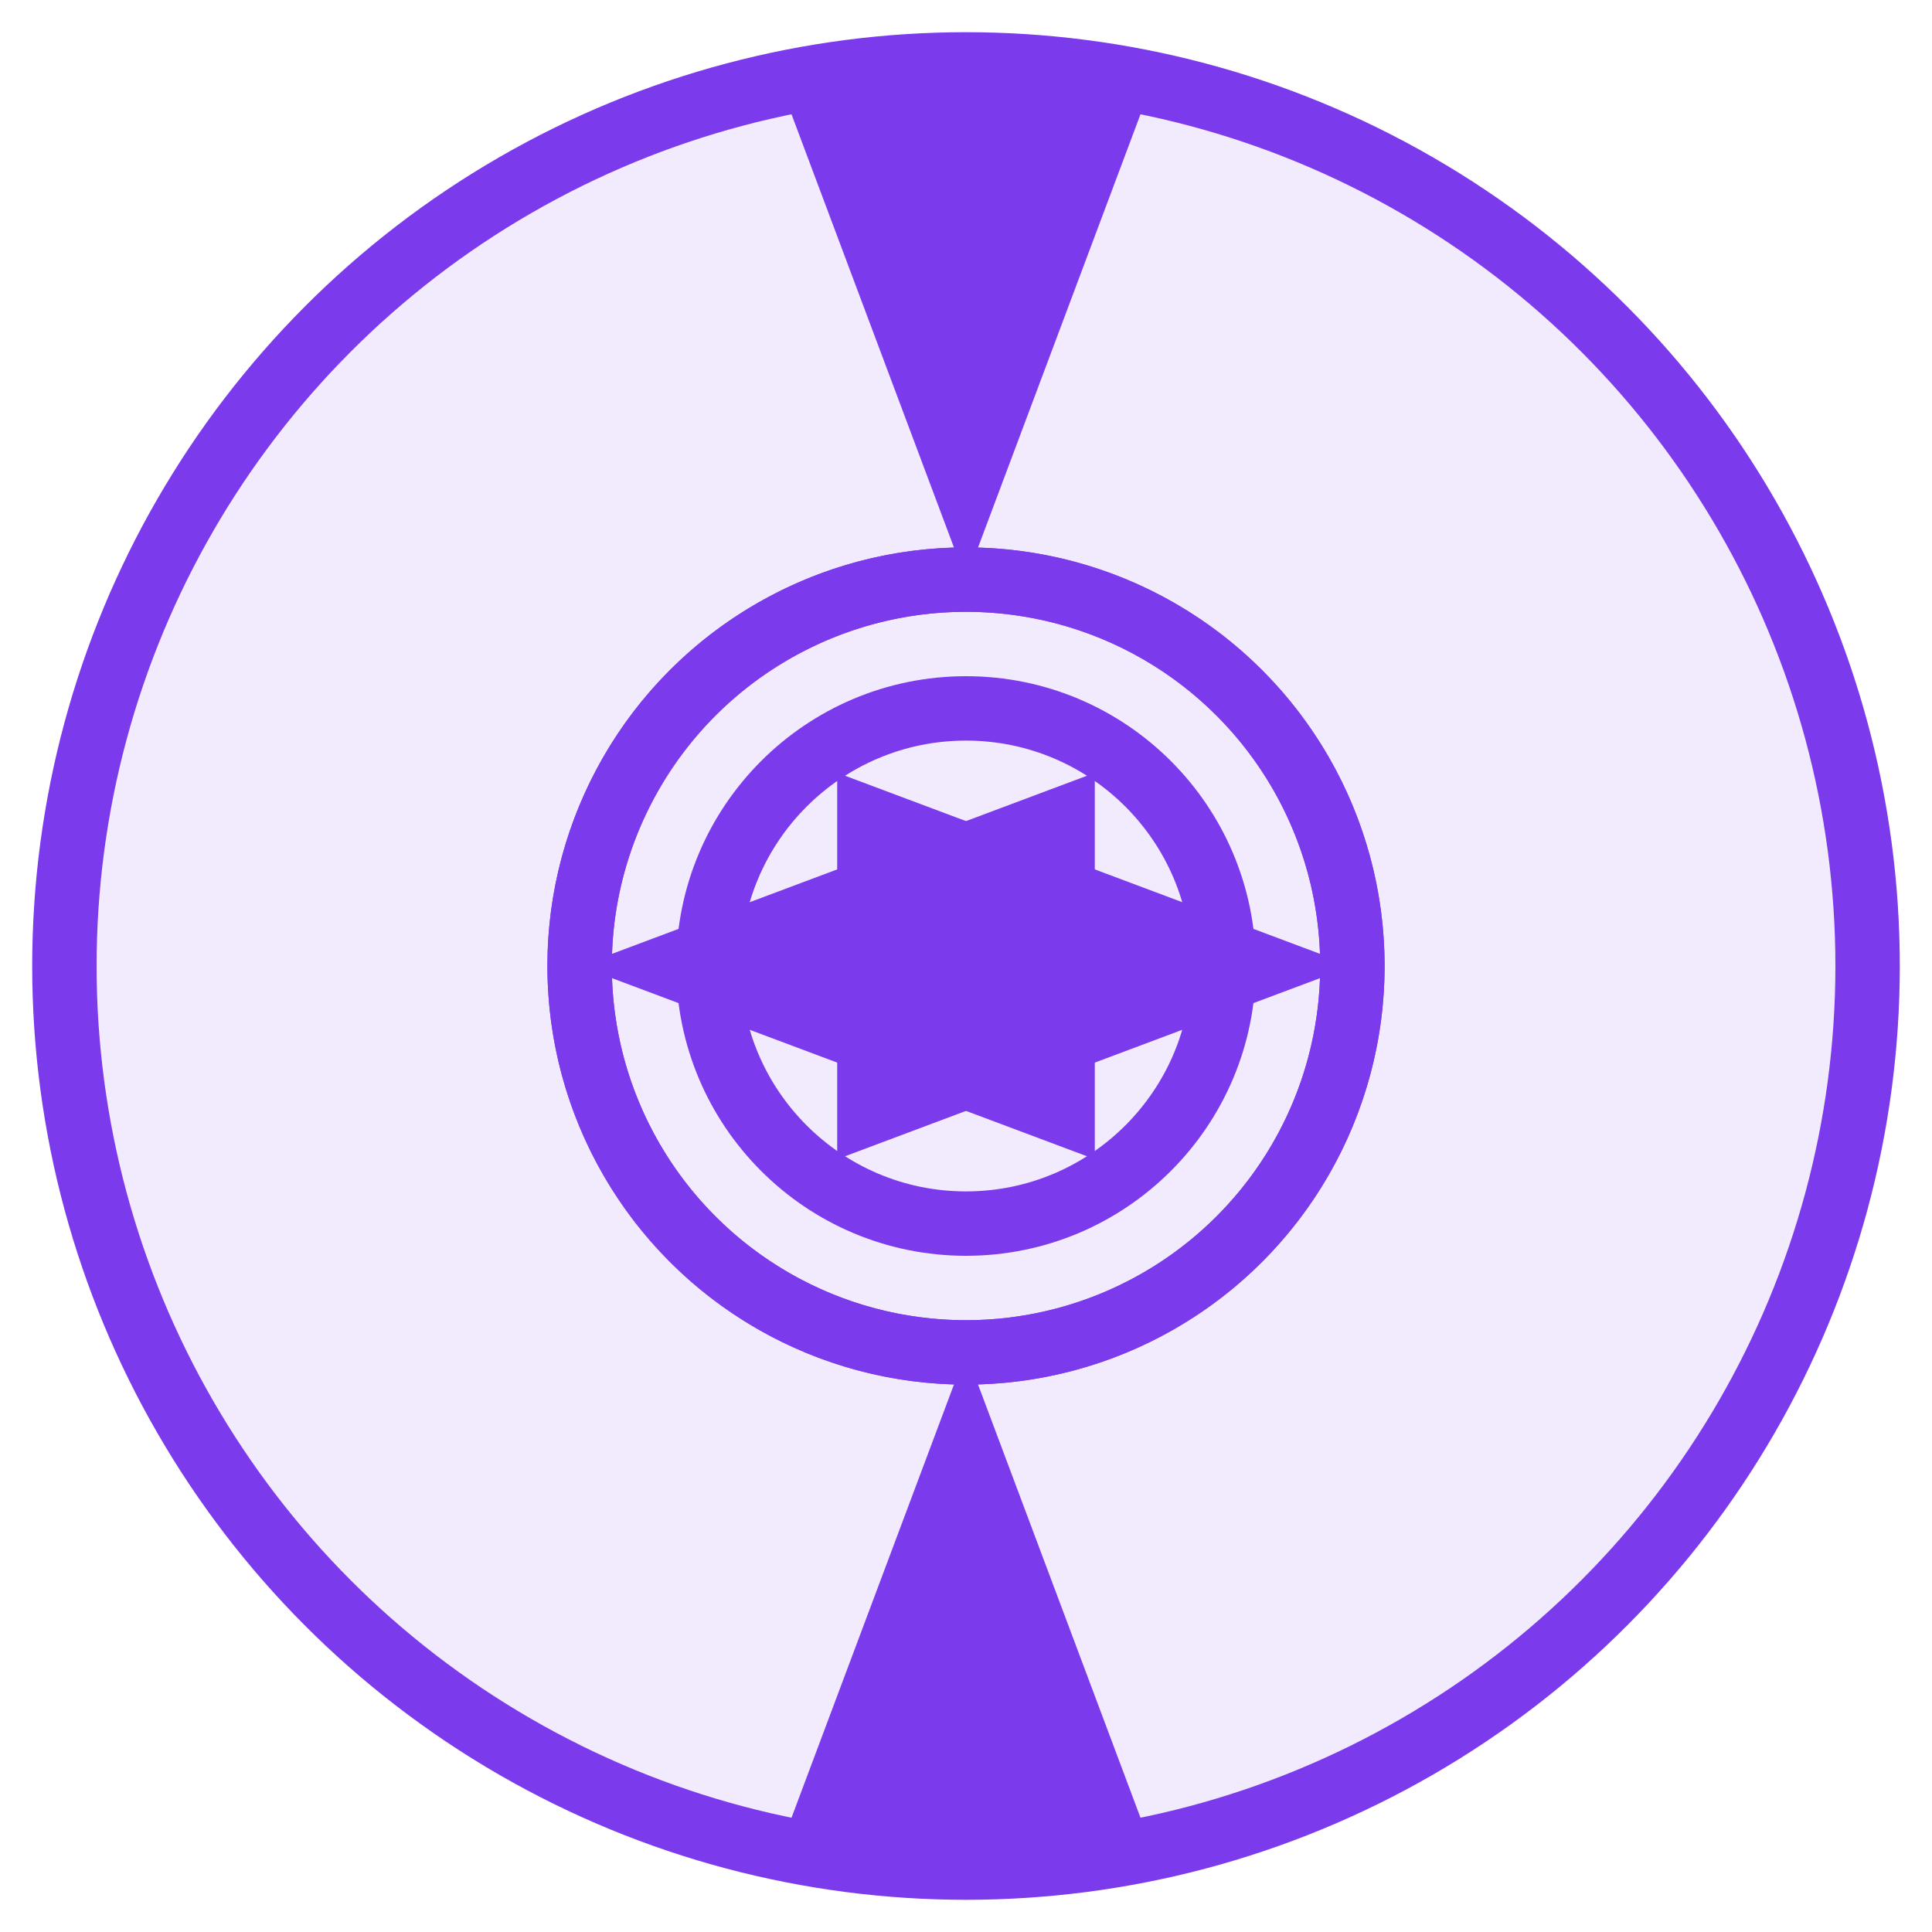 <svg width="60" height="60" viewBox="0 0 60 60" fill="none" xmlns="http://www.w3.org/2000/svg">
  <circle cx="30" cy="30" r="28" fill="#7C3AED" fill-opacity="0.1" stroke="#7C3AED" stroke-width="2"/>
  <!-- Optimization cycles -->
  <circle cx="30" cy="30" r="12" stroke="#7C3AED" stroke-width="2" fill="none"/>
  <circle cx="30" cy="30" r="8" stroke="#7C3AED" stroke-width="2" fill="none"/>
  <circle cx="30" cy="30" r="4" fill="#7C3AED"/>
  <!-- Optimization arrows -->
  <path d="M30 18 A12 12 0 0 1 42 30" stroke="#7C3AED" stroke-width="2" fill="none" marker-end="url(#arrow)"/>
  <path d="M42 30 A12 12 0 0 1 30 42" stroke="#7C3AED" stroke-width="2" fill="none" marker-end="url(#arrow)"/>
  <path d="M30 42 A12 12 0 0 1 18 30" stroke="#7C3AED" stroke-width="2" fill="none" marker-end="url(#arrow)"/>
  <path d="M18 30 A12 12 0 0 1 30 18" stroke="#7C3AED" stroke-width="2" fill="none" marker-end="url(#arrow)"/>
  <!-- Arrow definition -->
  <defs>
    <marker id="arrow" markerWidth="8" markerHeight="6" refX="8" refY="3" orient="auto">
      <polygon points="0 0, 8 3, 0 6" fill="#7C3AED"/>
    </marker>
  </defs>
</svg>